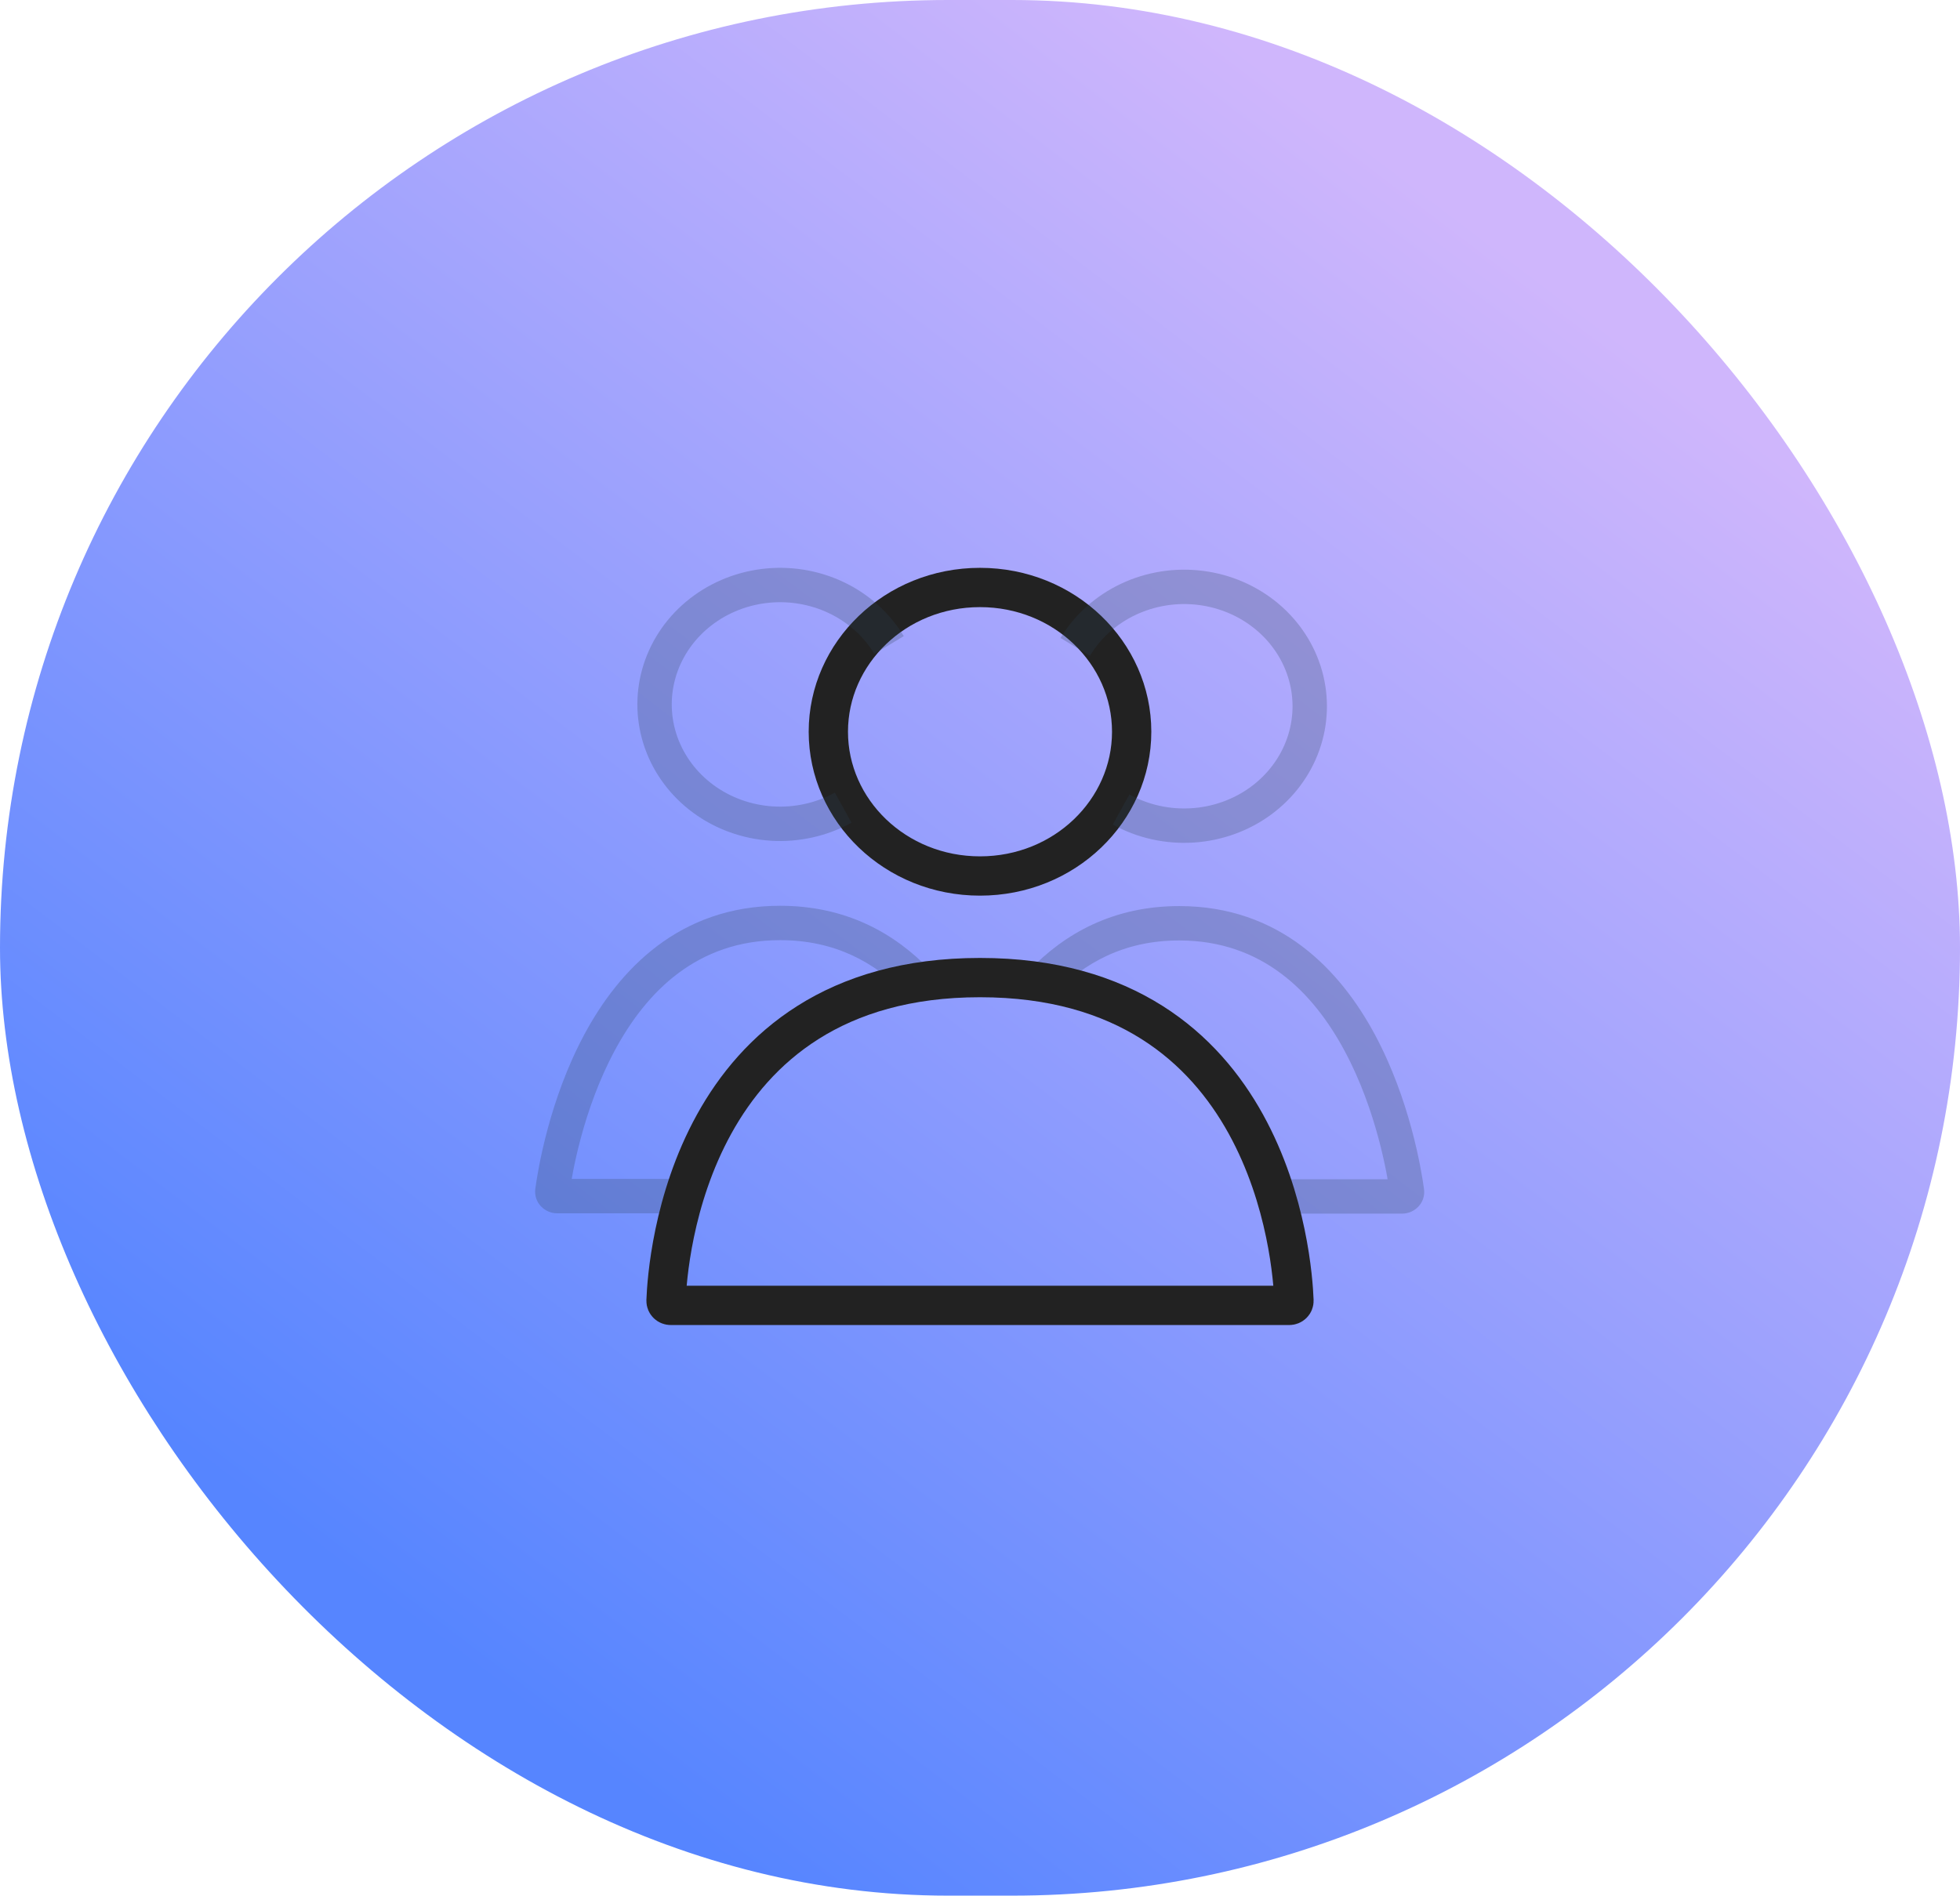 <svg width="399" height="386" viewBox="0 0 399 386" fill="none" xmlns="http://www.w3.org/2000/svg">
<rect width="399" height="386" rx="193" fill="url(#paint0_linear_1019_70)"/>
<path d="M230.375 149C230.375 165.059 216.719 178.375 199.5 178.375C182.281 178.375 168.625 165.059 168.625 149C168.625 132.941 182.281 119.625 199.5 119.625C216.719 119.625 230.375 132.941 230.375 149Z" stroke="#222222" stroke-width="8" stroke-linecap="round"/>
<path d="M218.89 131.714C221.399 127.556 225.155 124.18 229.702 122.033C234.251 119.887 239.374 119.075 244.418 119.71C249.462 120.346 254.178 122.397 257.975 125.583C261.769 128.768 264.471 132.939 265.764 137.558C267.057 142.175 266.891 147.053 265.284 151.582C263.677 156.114 260.692 160.112 256.683 163.057C252.672 166.002 247.822 167.754 242.744 168.072C237.666 168.391 232.612 167.26 228.224 164.835" stroke="#2A4157" stroke-opacity="0.24" stroke-width="7"/>
<path d="M180.985 131.339C178.476 127.181 174.72 123.805 170.173 121.658C165.624 119.512 160.501 118.7 155.457 119.335C150.413 119.971 145.697 122.022 141.9 125.208C138.106 128.393 135.404 132.564 134.111 137.183C132.818 141.8 132.984 146.678 134.591 151.207C136.198 155.739 139.183 159.737 143.192 162.682C147.203 165.627 152.053 167.379 157.131 167.697C162.209 168.016 167.263 166.885 171.651 164.46" stroke="#2A4157" stroke-opacity="0.24" stroke-width="7"/>
<path d="M286.415 242.556L282.948 243.032V243.032L286.415 242.556ZM212 200.081L209.468 197.665L204.864 202.49L211.45 203.537L212 200.081ZM259.595 243.625L256.245 244.638L256.997 247.125H259.595V243.625ZM240.05 191.5C256.912 191.5 267.279 201.959 273.752 214.038C280.25 226.166 282.438 239.317 282.948 243.032L289.883 242.08C289.334 238.08 287.007 223.954 279.922 210.732C272.811 197.462 260.525 184.5 240.05 184.5V191.5ZM214.532 202.497C220.691 196.042 228.897 191.5 240.05 191.5V184.5C226.714 184.5 216.748 190.033 209.468 197.665L214.532 202.497ZM211.45 203.537C239.524 208.002 251.254 228.128 256.245 244.638L262.945 242.612C257.553 224.776 244.349 201.681 212.55 196.624L211.45 203.537ZM285.44 240.125H259.595V247.125H285.44V240.125ZM282.948 243.032C282.711 241.304 284.131 240.125 285.44 240.125V247.125C287.935 247.125 290.281 244.983 289.883 242.08L282.948 243.032Z" fill="#2A4157" fill-opacity="0.24"/>
<path d="M186.862 200.018L187.412 203.475L193.998 202.427L189.395 197.602L186.862 200.018ZM112.447 242.493L115.914 242.969H115.914L112.447 242.493ZM139.267 243.562V247.062H141.865L142.617 244.575L139.267 243.562ZM158.812 191.438C169.965 191.438 178.171 195.979 184.33 202.434L189.395 197.602C182.114 189.971 172.148 184.438 158.812 184.438V191.438ZM115.914 242.969C116.424 239.255 118.612 226.103 125.11 213.976C131.583 201.896 141.95 191.438 158.812 191.438V184.438C138.337 184.438 126.051 197.4 118.94 210.67C111.855 223.892 109.528 238.018 108.979 242.017L115.914 242.969ZM113.422 240.062C114.73 240.062 116.151 241.242 115.914 242.969L108.979 242.017C108.581 244.92 110.927 247.062 113.422 247.062V240.062ZM139.267 240.062H113.422V247.062H139.267V240.062ZM142.617 244.575C147.608 228.065 159.338 207.94 187.412 203.475L186.312 196.562C154.513 201.619 141.309 224.714 135.917 242.55L142.617 244.575Z" fill="#2A4157" fill-opacity="0.24"/>
<path d="M199.5 199.062C258.887 199.062 263.114 256.649 263.414 264.846C263.435 265.398 262.99 265.812 262.437 265.812H136.562C136.01 265.812 135.565 265.398 135.586 264.846C135.886 256.649 140.113 199.062 199.5 199.062Z" stroke="#222222" stroke-width="8" stroke-linecap="round"/>
<defs>
<linearGradient id="paint0_linear_1019_70" x1="278" y1="29" x2="61.5" y2="313.5" gradientUnits="userSpaceOnUse">
<stop stop-color="#CFB6FC"/>
<stop offset="1" stop-color="#5685FF"/>
</linearGradient>
</defs>
</svg>
